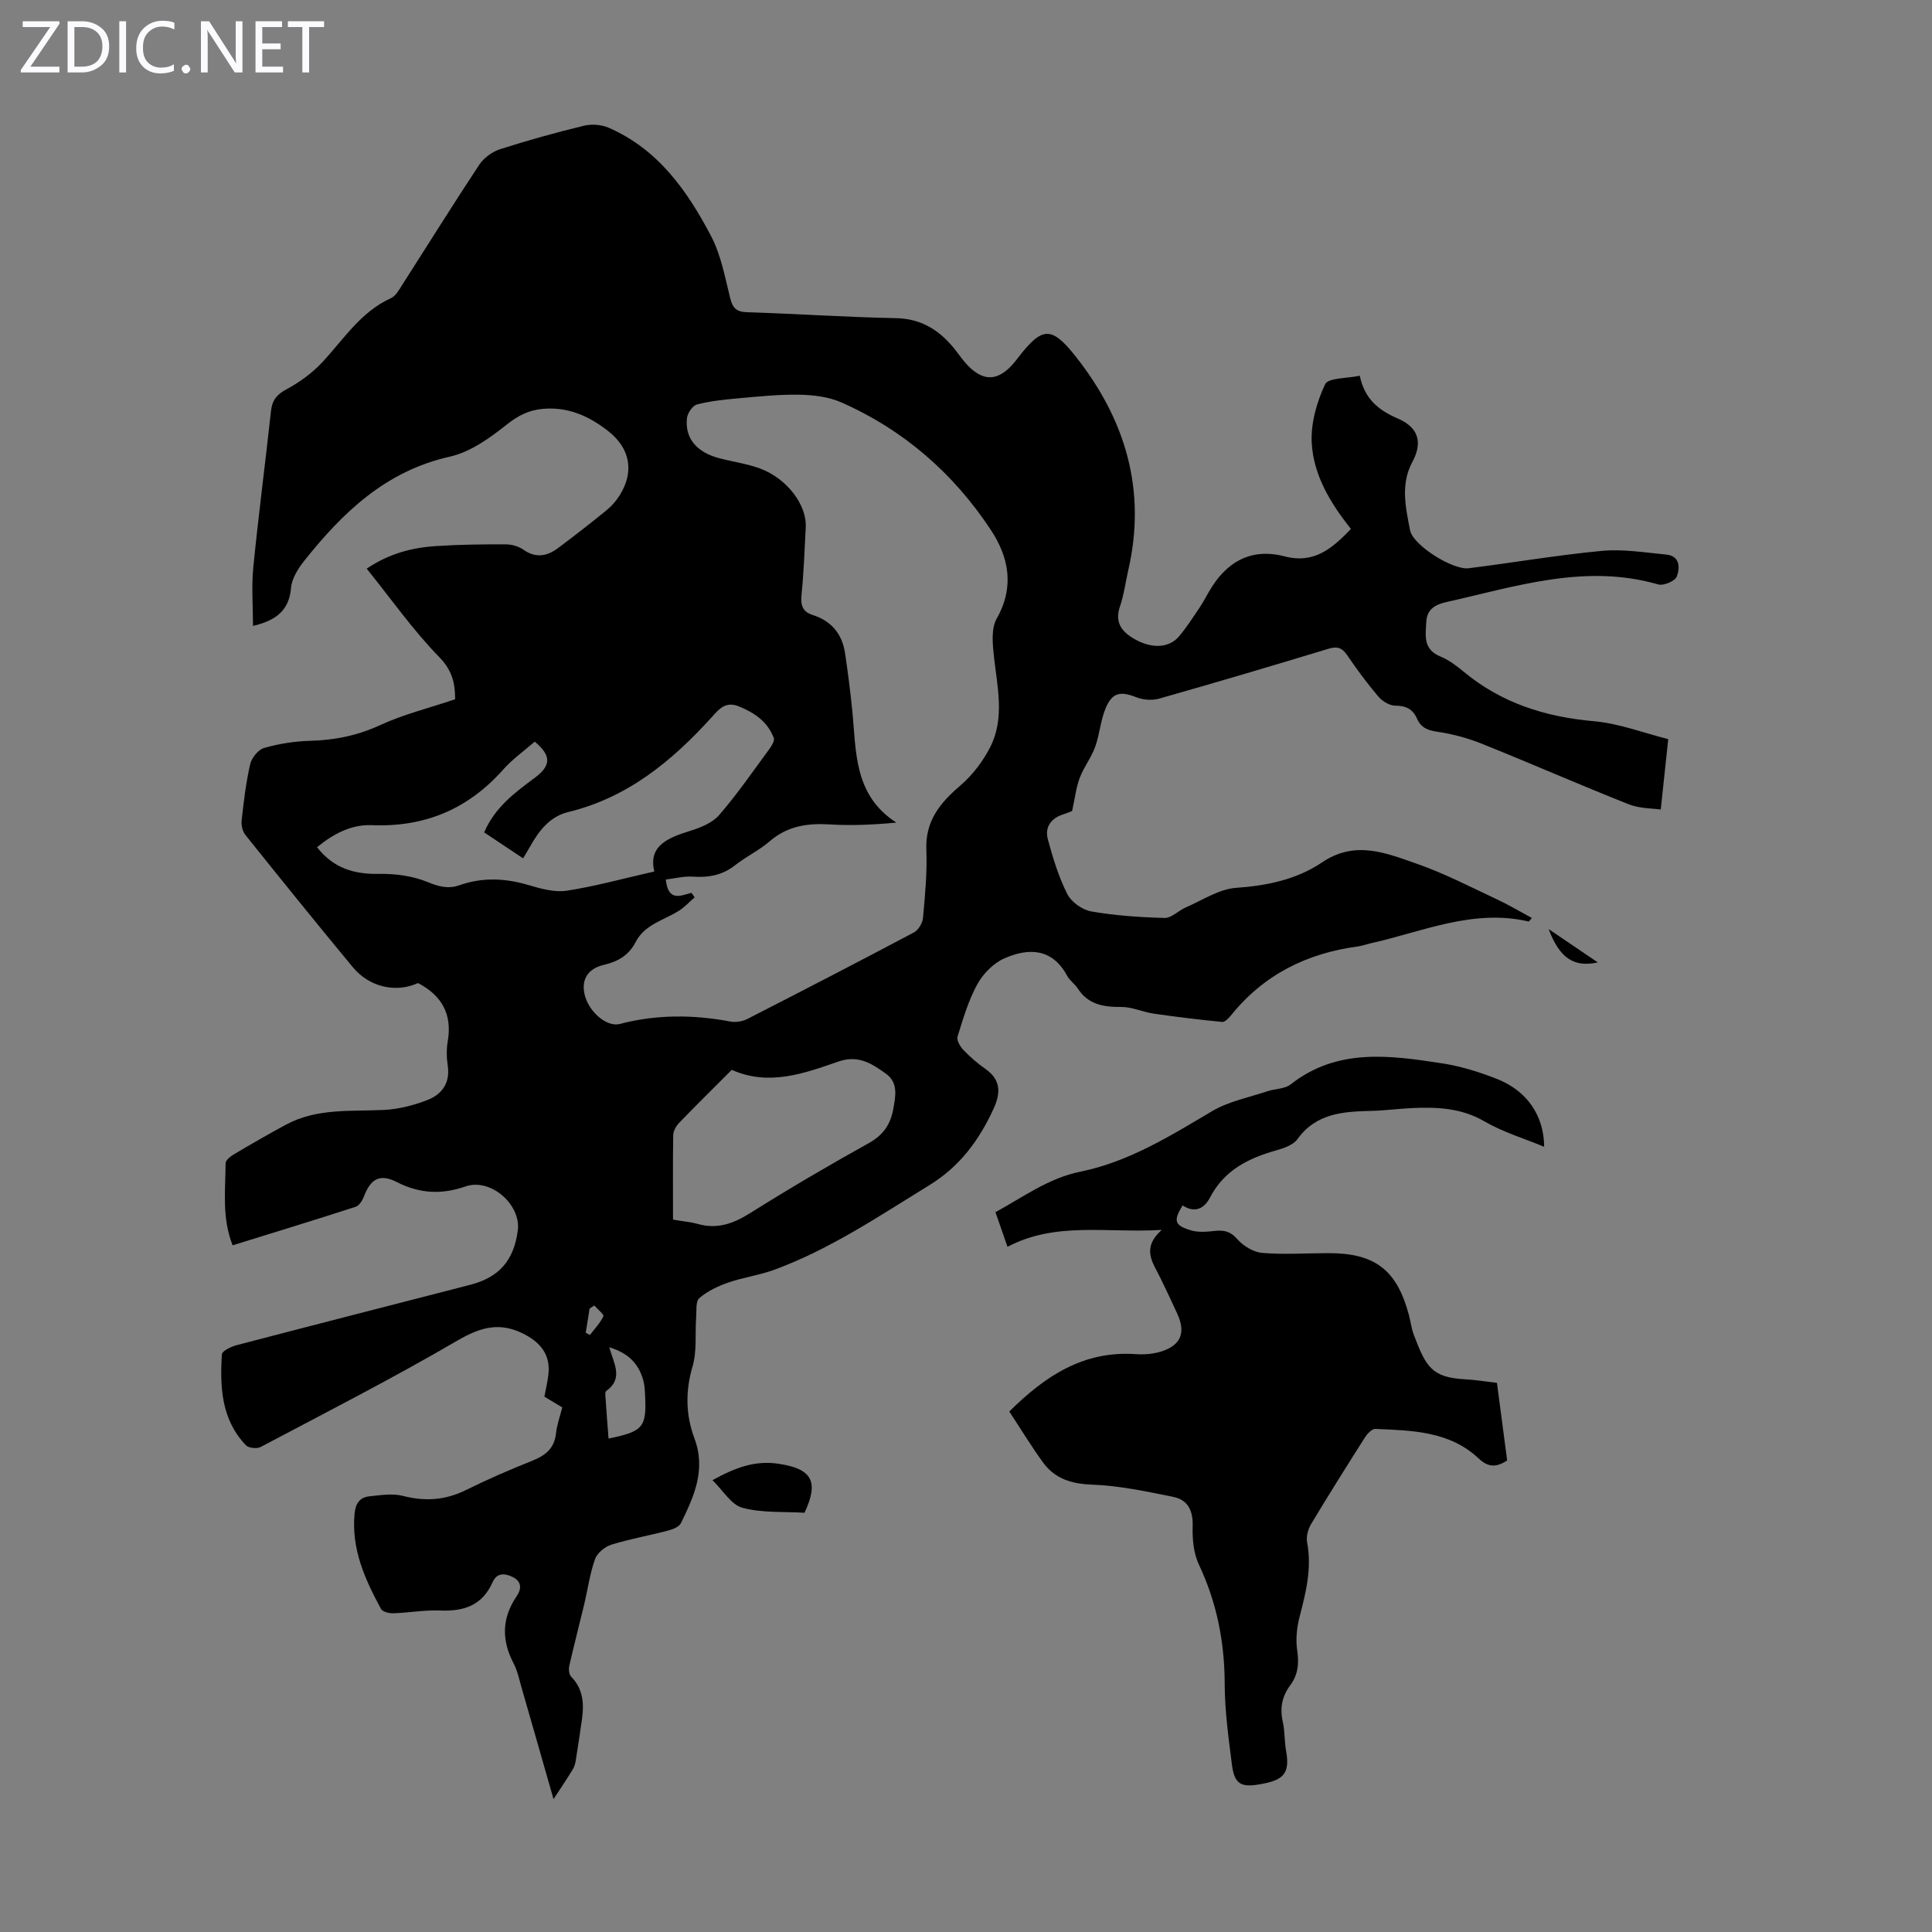 <svg enable-background="new 0 0 400 400" viewBox="0 0 400 400" xmlns="http://www.w3.org/2000/svg"><rect x="0" y="0" width="400" height="400" fill="#808080" stroke="none"/><g fill="#fbfafc"><path d="m12.4 4.8-6.1 9h6v1.2h-8v-.5l6.1-8.9h-5.7v-1.2h7.6v.4z"/><path d="m14 15v-10.6h3c1.6 0 2.9.5 4 1.4s1.6 2.2 1.6 3.8-.5 3-1.6 3.9-2.4 1.5-4 1.5zm1.4-9.4v8.2h1.6c1.3 0 2.4-.4 3.1-1.1s1.1-1.8 1.1-3.1-.4-2.3-1.2-3-1.8-1-3.1-1z"/><path d="m26.1 4.4v10.6h-1.4v-10.6z"/><path d="m36.1 14.6c-.8.4-1.8.6-2.9.6-1.5 0-2.7-.5-3.6-1.4s-1.4-2.2-1.4-3.8c0-1.7.5-3.1 1.5-4.1s2.3-1.6 3.9-1.6c1 0 1.8.1 2.5.4v1.4c-.8-.4-1.6-.6-2.5-.6-1.2 0-2.1.4-2.9 1.2s-1.1 1.8-1.1 3.2c0 1.3.3 2.3 1 3s1.6 1.1 2.7 1.1c1 0 2-.2 2.7-.7v1.3z"/><path d="m37.6 14.3c0-.2.1-.5.3-.6s.4-.3.6-.3c.3 0 .5.1.6.3s.3.4.3.6-.1.4-.3.6-.4.3-.6.3c-.3 0-.5-.1-.6-.3s-.3-.4-.3-.6z"/><path d="m50.2 15h-1.6l-5.3-8.2c-.2-.2-.3-.5-.4-.7 0 .2.1.7.1 1.5v7.4h-1.4v-10.6h1.7l5.2 8.1c.2.4.4.6.4.7 0-.3-.1-.8-.1-1.5v-7.3h1.4z"/><path d="m58.6 15h-5.7v-10.6h5.5v1.2h-4.1v3.4h3.8v1.2h-3.8v3.6h4.3z"/><path d="m67.1 5.6h-3.1v9.4h-1.4v-9.4h-3v-1.2h7.5z"/></g><path d="m114.6 372.48c-2.04-7.13-4.3-15.06-6.59-22.99-.5-1.72-.85-3.53-1.67-5.09-2.52-4.81-2.47-9.36.63-13.92.94-1.37 1.17-2.97-.79-3.96-1.74-.87-3.33-.9-4.21 1.09-2.13 4.79-5.95 6.04-10.85 5.83-3.22-.14-6.47.47-9.71.57-.86.03-2.21-.31-2.53-.91-3.33-6.13-6.16-12.4-5.47-19.71.21-2.18 1.11-3.4 3.12-3.6 2.29-.23 4.74-.64 6.9-.08 4.58 1.18 8.75.9 13.01-1.2 4.5-2.23 9.13-4.23 13.8-6.1 2.7-1.08 4.54-2.54 4.87-5.64.19-1.76.82-3.47 1.3-5.38-1.24-.74-2.45-1.48-3.7-2.23.3-1.61.67-3.12.84-4.66.42-3.89-1.51-6.4-4.82-8.17-5.13-2.74-9.16-1.62-14.06 1.24-13.31 7.77-27.06 14.8-40.7 22.01-.77.41-2.48.24-3.04-.34-5.1-5.31-5.42-12.04-4.99-18.84.04-.7 1.89-1.59 3.03-1.89 16.11-4.22 32.24-8.34 48.37-12.5 5.98-1.54 9.02-5.01 9.86-11.2.74-5.41-5.63-10.98-10.82-9.17-4.97 1.73-9.54 1.49-14.21-.9-3.47-1.78-5.41-.73-6.8 2.93-.32.84-.98 1.94-1.73 2.18-8.38 2.72-16.81 5.29-25.48 7.98-2.24-5.68-1.49-11.39-1.45-17 0-.62 1-1.41 1.7-1.83 3.56-2.11 7.14-4.18 10.78-6.14 6.4-3.46 13.42-2.73 20.31-3.06 3.03-.15 6.14-.95 8.98-2.05 3-1.16 4.76-3.52 4.22-7.12-.25-1.64-.28-3.39 0-5.02.96-5.57-1.19-9.49-6.16-12.08-4.5 2.06-10.02.91-13.5-3.29-7.5-9.05-14.88-18.2-22.23-27.37-.6-.75-.89-2.04-.78-3.02.43-3.89.89-7.8 1.76-11.6.3-1.32 1.66-3.04 2.88-3.39 3.08-.88 6.34-1.4 9.54-1.48 5.1-.14 9.83-1.09 14.54-3.27 4.79-2.21 10.01-3.49 15.48-5.33-.01-2.81-.34-5.72-3.27-8.72-5.43-5.56-9.95-12.01-15.04-18.33 4.73-3.17 9.42-4.34 14.31-4.67 4.8-.32 9.62-.37 14.42-.36 1.25 0 2.69.39 3.7 1.1 2.54 1.79 4.87 1.39 7.12-.28 3.41-2.54 6.76-5.16 10.06-7.84 1.03-.83 1.96-1.87 2.67-2.98 3.19-4.95 2.32-9.85-2.29-13.46-4-3.13-8.37-5.08-13.62-4.58-2.87.28-5.06 1.4-7.39 3.26-3.5 2.78-7.52 5.67-11.75 6.62-13.27 2.97-22.18 11.54-30.16 21.57-1.27 1.6-2.57 3.65-2.73 5.58-.4 4.73-3.12 6.77-7.88 7.9 0-4.13-.33-8.15.06-12.11 1.07-10.8 2.49-21.56 3.66-32.34.24-2.25 1.17-3.45 3.21-4.54 2.67-1.43 5.25-3.3 7.32-5.5 4.49-4.78 8.01-10.52 14.33-13.38.99-.45 1.68-1.74 2.33-2.76 5.31-8.29 10.51-16.65 15.94-24.86.94-1.41 2.66-2.68 4.28-3.2 5.74-1.84 11.57-3.46 17.43-4.88 1.58-.38 3.6-.22 5.09.43 10.23 4.46 16.3 13.08 21.22 22.49 2.02 3.87 2.84 8.4 3.91 12.71.51 2.06 1.23 2.92 3.48 2.99 10.28.32 20.56 1.03 30.84 1.23 5.07.1 8.72 2.3 11.8 5.95.87 1.03 1.61 2.15 2.48 3.17 3.59 4.19 6.9 4.15 10.37-.1.21-.26.42-.53.62-.79 5.01-6.48 6.9-6.68 11.94-.32 10.31 13.04 14.72 27.66 10.91 44.25-.58 2.51-.89 5.1-1.72 7.51-1.18 3.43.46 5.34 3.12 6.83 3.59 2.01 7.11 1.79 9.17-.69 1.5-1.8 2.78-3.78 4.09-5.73.75-1.11 1.39-2.3 2.05-3.46 3.51-6.11 8.63-9.13 15.65-7.3 6.19 1.61 9.91-1.72 13.74-5.67-4.27-5.37-7.77-11.15-8.12-17.84-.21-4.03 1.03-8.43 2.77-12.12.64-1.37 4.57-1.2 7.18-1.77.97 4.82 3.94 7.17 7.87 8.86 4.25 1.83 5.22 4.9 3.01 9-2.5 4.66-1.37 9.45-.48 14.11.6 3.15 8.88 8.3 12.14 7.89 9.21-1.15 18.37-2.73 27.6-3.6 4.36-.41 8.86.35 13.27.76 2.94.28 2.89 2.8 2.22 4.56-.36.94-2.75 1.95-3.85 1.63-15.09-4.36-29.39.41-43.8 3.64-1.92.43-4.06 1.21-4.21 4.07-.16 2.95-.68 5.73 2.92 7.21 1.73.71 3.31 1.9 4.77 3.11 7.84 6.52 16.92 9.4 27.01 10.29 5.26.47 10.38 2.45 15.39 3.71-.52 4.85-.99 9.34-1.55 14.57-1.61-.24-4.33-.17-6.65-1.09-10.18-4.04-20.21-8.44-30.37-12.52-2.96-1.19-6.14-2.04-9.3-2.5-2.01-.29-3.35-.89-4.14-2.7-.87-1.97-2.28-2.69-4.5-2.69-1.19 0-2.68-.92-3.5-1.88-2.32-2.72-4.45-5.61-6.46-8.57-1.06-1.56-2.06-1.88-3.88-1.33-11.65 3.54-23.33 7-35.04 10.32-1.44.41-3.3.28-4.7-.27-3.31-1.29-4.98-1.06-6.38 2.23-1.07 2.53-1.24 5.43-2.18 8.04-.81 2.23-2.35 4.18-3.19 6.4-.75 1.98-.98 4.15-1.58 6.87-.08.03-.99.42-1.92.72-2.55.83-3.76 2.73-3.1 5.16 1.04 3.86 2.23 7.76 4.02 11.31.84 1.65 3.1 3.28 4.95 3.6 5 .87 10.12 1.22 15.2 1.35 1.44.03 2.87-1.53 4.38-2.18 3.44-1.48 6.86-3.8 10.42-4.05 6.45-.45 12.59-1.75 17.79-5.27 6.9-4.66 13.3-1.92 19.68.3 5.66 1.97 11.04 4.78 16.5 7.33 2.45 1.14 4.78 2.54 7.27 3.88-.53.59-.61.74-.66.73-11.5-2.69-21.96 2.11-32.75 4.52-.87.2-1.72.52-2.6.64-10.59 1.41-19.52 5.85-26.3 14.29-.47.58-1.25 1.39-1.81 1.34-4.74-.46-9.48-1.04-14.19-1.72-2.25-.33-4.46-1.39-6.69-1.38-3.69.03-6.87-.49-9.03-3.84-.6-.93-1.64-1.6-2.16-2.56-3.08-5.77-7.97-5.88-13.01-3.67-2.26.99-4.42 3.19-5.63 5.39-1.84 3.35-2.93 7.13-4.08 10.81-.23.74.52 2.05 1.19 2.75 1.39 1.45 2.93 2.79 4.57 3.94 3.22 2.25 3.2 4.97 1.72 8.21-2.99 6.53-7 11.99-13.32 15.87-10.39 6.38-20.5 13.23-32.02 17.48-3.11 1.15-6.47 1.59-9.61 2.68-2.13.74-4.3 1.76-5.98 3.21-.8.69-.57 2.65-.67 4.05-.25 3.39.19 6.96-.75 10.13-1.51 5.11-1.4 10.08.38 14.82 2.46 6.56-.07 12.05-2.78 17.6-.38.78-1.71 1.29-2.7 1.55-3.89 1.02-7.88 1.72-11.71 2.91-1.34.42-2.93 1.73-3.38 2.99-1.07 3.02-1.5 6.27-2.25 9.42-1.01 4.22-2.11 8.41-3.07 12.64-.16.71-.07 1.81.38 2.27 2.46 2.52 2.7 5.54 2.25 8.75-.4 2.88-.84 5.75-1.3 8.62-.1.64-.29 1.32-.63 1.86-1.34 2.19-2.76 4.29-3.97 6.12zm28.56-187.64c.22.31.44.63.66.94-1.06.92-2.02 1.98-3.18 2.73-3.14 2.02-7.14 2.83-9.05 6.55-1.37 2.67-3.6 4.01-6.51 4.69-3.37.78-4.72 3.02-4.07 6.03.76 3.57 4.54 6.94 7.3 6.22 7.61-1.99 15.22-1.95 22.91-.5 1.1.21 2.49-.02 3.5-.53 11.54-5.9 23.05-11.85 34.5-17.92.92-.49 1.78-1.94 1.88-3.02.42-4.68.88-9.39.69-14.07-.24-5.96 2.79-9.69 7-13.29 2.53-2.16 4.72-5.03 6.23-8 3.05-6.03 1.45-12.45.76-18.78-.28-2.59-.59-5.75.58-7.82 3.73-6.59 2.5-12.73-1.22-18.36-7.74-11.72-18.05-20.71-30.96-26.4-2.64-1.17-5.8-1.54-8.73-1.59-4.2-.08-8.42.38-12.62.75-2.87.26-5.76.55-8.53 1.27-.9.23-1.95 1.78-2.07 2.83-.47 4.13 1.98 7.05 6.65 8.29 2.8.74 5.73 1.13 8.43 2.12 5.61 2.06 9.75 7.53 9.51 12.19-.24 4.69-.41 9.39-.88 14.07-.21 2.13.27 3.44 2.33 4.09 3.87 1.23 6.09 3.93 6.69 7.9.57 3.83 1.06 7.68 1.46 11.53.89 8.58.18 17.74 9.15 23.55-4.68.44-9.22.66-13.72.38-4.63-.29-8.79.3-12.47 3.47-2.19 1.89-4.88 3.17-7.16 4.96-2.65 2.09-5.53 2.61-8.8 2.38-1.84-.13-3.73.38-5.57.6.48 4.64 3.03 3.36 5.31 2.74zm-7.69-4.41c-1.29-5.32 2.79-6.97 7.46-8.42 2.15-.67 4.59-1.66 5.99-3.29 3.72-4.31 6.97-9.02 10.35-13.62.49-.67 1.15-1.74.93-2.32-1.27-3.34-3.93-5.19-7.19-6.52-2.8-1.14-4.13.54-5.64 2.21-8.23 9.09-17.43 16.68-29.74 19.66-3.7.9-5.98 3.75-7.78 6.96-.47.84-.98 1.66-1.55 2.62-2.81-1.87-5.39-3.59-8.06-5.37 2.24-5.22 6.38-8.26 10.5-11.32 3.39-2.52 3.43-4.6-.03-7.47-2.16 1.89-4.58 3.59-6.49 5.74-7.29 8.22-16.26 12.01-27.28 11.55-4.16-.17-7.92 1.78-11.3 4.57 3.41 4.36 7.67 5.61 12.82 5.52 3.35-.06 6.95.41 10.02 1.67 2.35.97 4.35 1.49 6.63.68 4.82-1.7 9.56-1.46 14.41-.01 2.52.75 5.33 1.52 7.82 1.14 5.87-.9 11.63-2.5 18.13-3.98zm3.87 72.08c2.43.41 3.79.51 5.07.88 4.08 1.18 7.45-.06 10.95-2.26 8.04-5.05 16.25-9.87 24.55-14.48 2.96-1.65 4.46-3.88 5.02-6.98.48-2.66 1.12-5.51-1.54-7.4-2.88-2.05-5.65-3.92-9.8-2.49-7.1 2.45-14.37 5.15-22.09 1.72-3.65 3.66-7.32 7.27-10.89 10.97-.63.65-1.21 1.68-1.23 2.55-.09 5.78-.04 11.58-.04 17.49zm-13.35 45.33c7.22-1.48 7.92-2.35 7.56-9.13-.05-1-.11-2.02-.38-2.98-.96-3.44-3.15-5.63-7.03-6.79.96 3.38 2.98 6.49-.62 9.04-.29.2-.18 1.07-.14 1.61.18 2.67.39 5.32.61 8.25zm-2.94-27.55c-.33.21-.66.42-.98.63-.27 1.67-.53 3.33-.8 5 .29.16.58.32.86.48.97-1.28 2.13-2.46 2.79-3.88.17-.37-1.21-1.46-1.87-2.23z" fill="#000001"/><path d="m319.7 237.43c-4.21-1.75-8.54-3.04-12.34-5.25-4.76-2.77-9.74-3-14.91-2.77-2.79.12-5.57.51-8.37.58-5.85.15-11.53.4-15.46 5.86-.87 1.2-2.79 1.87-4.35 2.31-5.78 1.62-10.8 4.11-13.74 9.76-1.21 2.33-3.15 3.3-5.69 1.65-1.94 3.17-1.72 4.14 1.77 5.17 1.52.45 3.28.28 4.91.11 1.9-.2 3.23.07 4.64 1.69 1.24 1.42 3.35 2.71 5.17 2.86 4.55.38 9.15.05 13.73.05 9.62 0 14.12 3.45 16.62 12.73.38 1.4.53 2.88 1.05 4.23 2.5 6.53 3.64 8.79 10.63 9.16 2.11.11 4.21.46 6.57.74.71 5.39 1.4 10.68 2.11 16.07-2.16 1.38-3.83 1.53-5.89-.41-6.01-5.67-13.79-5.8-21.4-6.13-.7-.03-1.65.98-2.14 1.74-3.78 5.95-7.53 11.91-11.16 17.96-.63 1.06-1.05 2.59-.83 3.76 1.02 5.37-.24 10.4-1.57 15.51-.57 2.19-.81 4.64-.48 6.87.41 2.72.18 5.06-1.45 7.25-1.7 2.28-2.17 4.75-1.53 7.57.44 1.95.32 4.02.68 6 .9 4.97-.78 6.14-5.69 6.96-3.84.64-5.03-.28-5.53-4.16-.7-5.52-1.47-11.07-1.49-16.62-.02-8.67-1.61-16.83-5.32-24.7-1.12-2.37-1.4-5.33-1.31-8 .1-3.22-1-5.45-4-6.06-5.55-1.13-11.17-2.33-16.8-2.54-4.31-.16-7.72-1.21-10.19-4.61-2.42-3.33-4.56-6.86-6.98-10.53 7.47-7.41 15.41-12.62 26.17-11.88 1.84.13 3.84-.04 5.57-.64 3.86-1.33 4.78-3.9 3.06-7.69-1.16-2.54-2.36-5.07-3.58-7.58-1.48-3.03-3.94-5.95.34-9.81-11.42.69-21.9-1.78-31.93 3.5-.93-2.68-1.68-4.84-2.49-7.17 5.81-3.17 10.93-7.03 17.55-8.38 9.99-2.03 18.6-7.37 27.29-12.53 3.44-2.04 7.62-2.84 11.49-4.14 1.58-.53 3.56-.45 4.76-1.39 9.66-7.6 20.57-6.04 31.42-4.37 3.83.59 7.64 1.78 11.26 3.2 6.3 2.46 9.79 7.62 9.83 14.07z" fill="#000001"/><path d="m147.51 306.45c4.83-2.66 8.92-4.14 13.78-3.38 6.79 1.05 8.33 3.63 5.27 10.13-4.26-.26-8.75.07-12.85-1.03-2.32-.62-4-3.58-6.2-5.72z" fill="#000001"/><path d="m320.63 192.36c3.65 2.48 6.81 4.62 10.18 6.9-4.98 1.06-7.87-.84-10.18-6.9z" fill="#000001"/></svg>